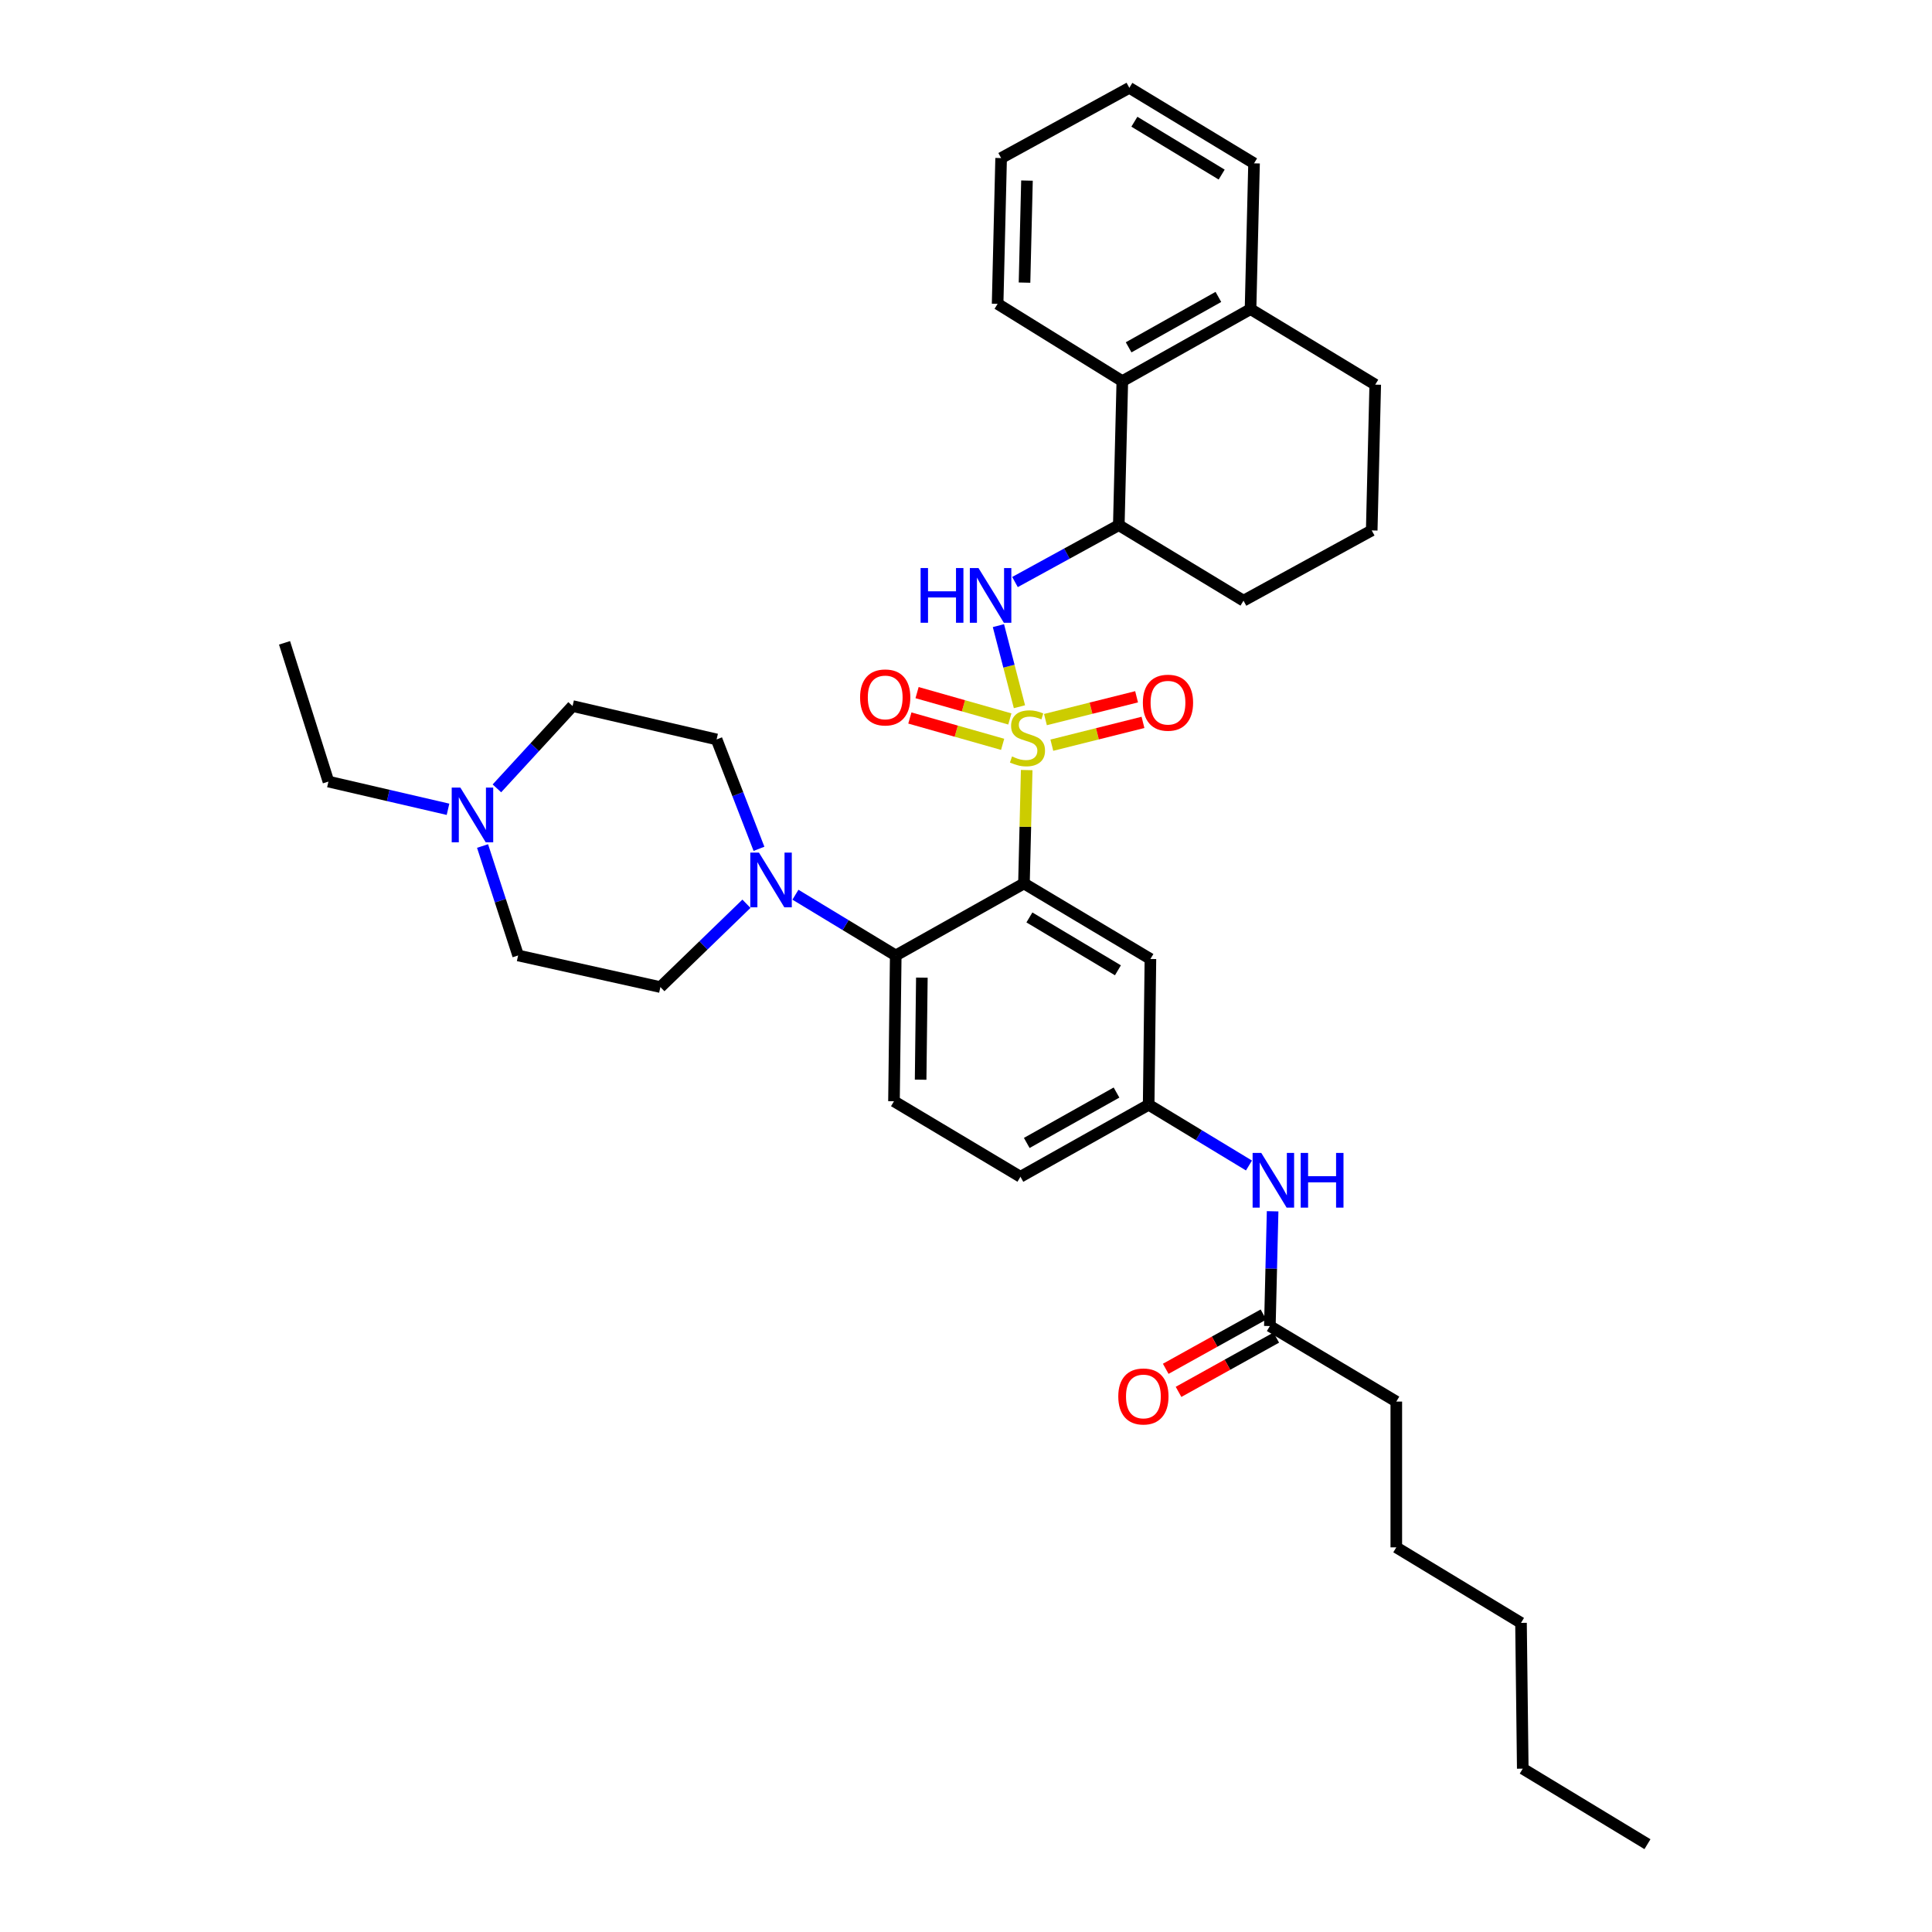 <?xml version='1.0' encoding='iso-8859-1'?>
<svg version='1.1' baseProfile='full'
              xmlns='http://www.w3.org/2000/svg'
                      xmlns:rdkit='http://www.rdkit.org/xml'
                      xmlns:xlink='http://www.w3.org/1999/xlink'
                  xml:space='preserve'
width='1000px' height='1000px' viewBox='0 0 1000 1000'>
<!-- END OF HEADER -->
<rect style='opacity:1.0;fill:#FFFFFF;stroke:none' width='1000' height='1000' x='0' y='0'> </rect>
<path class='bond-0' d='M 722.724,725.456 L 722.724,800.911' style='fill:none;fill-rule:evenodd;stroke:#000000;stroke-width:6px;stroke-linecap:butt;stroke-linejoin:miter;stroke-opacity:1' />
<path class='bond-1' d='M 722.724,725.456 L 657.276,686.366' style='fill:none;fill-rule:evenodd;stroke:#000000;stroke-width:6px;stroke-linecap:butt;stroke-linejoin:miter;stroke-opacity:1' />
<path class='bond-2' d='M 646.463,603.264 L 620.504,587.542' style='fill:none;fill-rule:evenodd;stroke:#0000FF;stroke-width:6px;stroke-linecap:butt;stroke-linejoin:miter;stroke-opacity:1' />
<path class='bond-2' d='M 620.504,587.542 L 594.545,571.821' style='fill:none;fill-rule:evenodd;stroke:#000000;stroke-width:6px;stroke-linecap:butt;stroke-linejoin:miter;stroke-opacity:1' />
<path class='bond-3' d='M 658.704,626.958 L 657.99,656.662' style='fill:none;fill-rule:evenodd;stroke:#0000FF;stroke-width:6px;stroke-linecap:butt;stroke-linejoin:miter;stroke-opacity:1' />
<path class='bond-3' d='M 657.99,656.662 L 657.276,686.366' style='fill:none;fill-rule:evenodd;stroke:#000000;stroke-width:6px;stroke-linecap:butt;stroke-linejoin:miter;stroke-opacity:1' />
<path class='bond-4' d='M 653.961,680.397 L 628.669,694.445' style='fill:none;fill-rule:evenodd;stroke:#000000;stroke-width:6px;stroke-linecap:butt;stroke-linejoin:miter;stroke-opacity:1' />
<path class='bond-4' d='M 628.669,694.445 L 603.377,708.494' style='fill:none;fill-rule:evenodd;stroke:#FF0000;stroke-width:6px;stroke-linecap:butt;stroke-linejoin:miter;stroke-opacity:1' />
<path class='bond-4' d='M 660.592,692.335 L 635.301,706.384' style='fill:none;fill-rule:evenodd;stroke:#000000;stroke-width:6px;stroke-linecap:butt;stroke-linejoin:miter;stroke-opacity:1' />
<path class='bond-4' d='M 635.301,706.384 L 610.009,720.433' style='fill:none;fill-rule:evenodd;stroke:#FF0000;stroke-width:6px;stroke-linecap:butt;stroke-linejoin:miter;stroke-opacity:1' />
<path class='bond-5' d='M 722.724,800.911 L 787.269,840.001' style='fill:none;fill-rule:evenodd;stroke:#000000;stroke-width:6px;stroke-linecap:butt;stroke-linejoin:miter;stroke-opacity:1' />
<path class='bond-6' d='M 788.179,915.456 L 787.269,840.001' style='fill:none;fill-rule:evenodd;stroke:#000000;stroke-width:6px;stroke-linecap:butt;stroke-linejoin:miter;stroke-opacity:1' />
<path class='bond-7' d='M 788.179,915.456 L 852.724,954.545' style='fill:none;fill-rule:evenodd;stroke:#000000;stroke-width:6px;stroke-linecap:butt;stroke-linejoin:miter;stroke-opacity:1' />
<path class='bond-8' d='M 528.179,609.09 L 594.545,571.821' style='fill:none;fill-rule:evenodd;stroke:#000000;stroke-width:6px;stroke-linecap:butt;stroke-linejoin:miter;stroke-opacity:1' />
<path class='bond-8' d='M 531.447,591.591 L 577.903,565.503' style='fill:none;fill-rule:evenodd;stroke:#000000;stroke-width:6px;stroke-linecap:butt;stroke-linejoin:miter;stroke-opacity:1' />
<path class='bond-9' d='M 528.179,609.09 L 462.724,570' style='fill:none;fill-rule:evenodd;stroke:#000000;stroke-width:6px;stroke-linecap:butt;stroke-linejoin:miter;stroke-opacity:1' />
<path class='bond-10' d='M 594.545,571.821 L 595.455,496.366' style='fill:none;fill-rule:evenodd;stroke:#000000;stroke-width:6px;stroke-linecap:butt;stroke-linejoin:miter;stroke-opacity:1' />
<path class='bond-11' d='M 595.455,496.366 L 530,457.276' style='fill:none;fill-rule:evenodd;stroke:#000000;stroke-width:6px;stroke-linecap:butt;stroke-linejoin:miter;stroke-opacity:1' />
<path class='bond-11' d='M 578.635,502.228 L 532.816,474.865' style='fill:none;fill-rule:evenodd;stroke:#000000;stroke-width:6px;stroke-linecap:butt;stroke-linejoin:miter;stroke-opacity:1' />
<path class='bond-12' d='M 530,457.276 L 463.634,494.545' style='fill:none;fill-rule:evenodd;stroke:#000000;stroke-width:6px;stroke-linecap:butt;stroke-linejoin:miter;stroke-opacity:1' />
<path class='bond-13' d='M 530,457.276 L 530.708,427.932' style='fill:none;fill-rule:evenodd;stroke:#000000;stroke-width:6px;stroke-linecap:butt;stroke-linejoin:miter;stroke-opacity:1' />
<path class='bond-13' d='M 530.708,427.932 L 531.416,398.588' style='fill:none;fill-rule:evenodd;stroke:#CCCC00;stroke-width:6px;stroke-linecap:butt;stroke-linejoin:miter;stroke-opacity:1' />
<path class='bond-14' d='M 463.634,494.545 L 462.724,570' style='fill:none;fill-rule:evenodd;stroke:#000000;stroke-width:6px;stroke-linecap:butt;stroke-linejoin:miter;stroke-opacity:1' />
<path class='bond-14' d='M 477.154,506.028 L 476.516,558.847' style='fill:none;fill-rule:evenodd;stroke:#000000;stroke-width:6px;stroke-linecap:butt;stroke-linejoin:miter;stroke-opacity:1' />
<path class='bond-15' d='M 463.634,494.545 L 437.675,478.823' style='fill:none;fill-rule:evenodd;stroke:#000000;stroke-width:6px;stroke-linecap:butt;stroke-linejoin:miter;stroke-opacity:1' />
<path class='bond-15' d='M 437.675,478.823 L 411.716,463.102' style='fill:none;fill-rule:evenodd;stroke:#0000FF;stroke-width:6px;stroke-linecap:butt;stroke-linejoin:miter;stroke-opacity:1' />
<path class='bond-16' d='M 386.356,467.785 L 364.089,489.348' style='fill:none;fill-rule:evenodd;stroke:#0000FF;stroke-width:6px;stroke-linecap:butt;stroke-linejoin:miter;stroke-opacity:1' />
<path class='bond-16' d='M 364.089,489.348 L 341.821,510.91' style='fill:none;fill-rule:evenodd;stroke:#000000;stroke-width:6px;stroke-linecap:butt;stroke-linejoin:miter;stroke-opacity:1' />
<path class='bond-17' d='M 392.848,439.345 L 381.879,411.034' style='fill:none;fill-rule:evenodd;stroke:#0000FF;stroke-width:6px;stroke-linecap:butt;stroke-linejoin:miter;stroke-opacity:1' />
<path class='bond-17' d='M 381.879,411.034 L 370.91,382.724' style='fill:none;fill-rule:evenodd;stroke:#000000;stroke-width:6px;stroke-linecap:butt;stroke-linejoin:miter;stroke-opacity:1' />
<path class='bond-18' d='M 522.692,372.13 L 498.682,365.313' style='fill:none;fill-rule:evenodd;stroke:#CCCC00;stroke-width:6px;stroke-linecap:butt;stroke-linejoin:miter;stroke-opacity:1' />
<path class='bond-18' d='M 498.682,365.313 L 474.672,358.495' style='fill:none;fill-rule:evenodd;stroke:#FF0000;stroke-width:6px;stroke-linecap:butt;stroke-linejoin:miter;stroke-opacity:1' />
<path class='bond-18' d='M 518.962,385.268 L 494.952,378.45' style='fill:none;fill-rule:evenodd;stroke:#CCCC00;stroke-width:6px;stroke-linecap:butt;stroke-linejoin:miter;stroke-opacity:1' />
<path class='bond-18' d='M 494.952,378.45 L 470.942,371.633' style='fill:none;fill-rule:evenodd;stroke:#FF0000;stroke-width:6px;stroke-linecap:butt;stroke-linejoin:miter;stroke-opacity:1' />
<path class='bond-19' d='M 544.432,385.706 L 568.021,379.807' style='fill:none;fill-rule:evenodd;stroke:#CCCC00;stroke-width:6px;stroke-linecap:butt;stroke-linejoin:miter;stroke-opacity:1' />
<path class='bond-19' d='M 568.021,379.807 L 591.61,373.908' style='fill:none;fill-rule:evenodd;stroke:#FF0000;stroke-width:6px;stroke-linecap:butt;stroke-linejoin:miter;stroke-opacity:1' />
<path class='bond-19' d='M 541.118,372.457 L 564.707,366.558' style='fill:none;fill-rule:evenodd;stroke:#CCCC00;stroke-width:6px;stroke-linecap:butt;stroke-linejoin:miter;stroke-opacity:1' />
<path class='bond-19' d='M 564.707,366.558 L 588.296,360.659' style='fill:none;fill-rule:evenodd;stroke:#FF0000;stroke-width:6px;stroke-linecap:butt;stroke-linejoin:miter;stroke-opacity:1' />
<path class='bond-20' d='M 527.666,365.799 L 522.224,344.813' style='fill:none;fill-rule:evenodd;stroke:#CCCC00;stroke-width:6px;stroke-linecap:butt;stroke-linejoin:miter;stroke-opacity:1' />
<path class='bond-20' d='M 522.224,344.813 L 516.782,323.827' style='fill:none;fill-rule:evenodd;stroke:#0000FF;stroke-width:6px;stroke-linecap:butt;stroke-linejoin:miter;stroke-opacity:1' />
<path class='bond-21' d='M 231.891,418.888 L 200.945,411.717' style='fill:none;fill-rule:evenodd;stroke:#0000FF;stroke-width:6px;stroke-linecap:butt;stroke-linejoin:miter;stroke-opacity:1' />
<path class='bond-21' d='M 200.945,411.717 L 169.999,404.545' style='fill:none;fill-rule:evenodd;stroke:#000000;stroke-width:6px;stroke-linecap:butt;stroke-linejoin:miter;stroke-opacity:1' />
<path class='bond-22' d='M 257.199,408.057 L 276.782,386.756' style='fill:none;fill-rule:evenodd;stroke:#0000FF;stroke-width:6px;stroke-linecap:butt;stroke-linejoin:miter;stroke-opacity:1' />
<path class='bond-22' d='M 276.782,386.756 L 296.365,365.455' style='fill:none;fill-rule:evenodd;stroke:#000000;stroke-width:6px;stroke-linecap:butt;stroke-linejoin:miter;stroke-opacity:1' />
<path class='bond-23' d='M 249.767,437.893 L 258.973,466.219' style='fill:none;fill-rule:evenodd;stroke:#0000FF;stroke-width:6px;stroke-linecap:butt;stroke-linejoin:miter;stroke-opacity:1' />
<path class='bond-23' d='M 258.973,466.219 L 268.179,494.545' style='fill:none;fill-rule:evenodd;stroke:#000000;stroke-width:6px;stroke-linecap:butt;stroke-linejoin:miter;stroke-opacity:1' />
<path class='bond-24' d='M 169.999,404.545 L 147.276,332.731' style='fill:none;fill-rule:evenodd;stroke:#000000;stroke-width:6px;stroke-linecap:butt;stroke-linejoin:miter;stroke-opacity:1' />
<path class='bond-25' d='M 525.356,301.258 L 552.223,286.54' style='fill:none;fill-rule:evenodd;stroke:#0000FF;stroke-width:6px;stroke-linecap:butt;stroke-linejoin:miter;stroke-opacity:1' />
<path class='bond-25' d='M 552.223,286.54 L 579.09,271.821' style='fill:none;fill-rule:evenodd;stroke:#000000;stroke-width:6px;stroke-linecap:butt;stroke-linejoin:miter;stroke-opacity:1' />
<path class='bond-26' d='M 580.911,197.276 L 647.276,159.999' style='fill:none;fill-rule:evenodd;stroke:#000000;stroke-width:6px;stroke-linecap:butt;stroke-linejoin:miter;stroke-opacity:1' />
<path class='bond-26' d='M 584.177,179.777 L 630.633,153.684' style='fill:none;fill-rule:evenodd;stroke:#000000;stroke-width:6px;stroke-linecap:butt;stroke-linejoin:miter;stroke-opacity:1' />
<path class='bond-27' d='M 580.911,197.276 L 579.09,271.821' style='fill:none;fill-rule:evenodd;stroke:#000000;stroke-width:6px;stroke-linecap:butt;stroke-linejoin:miter;stroke-opacity:1' />
<path class='bond-28' d='M 580.911,197.276 L 516.366,157.276' style='fill:none;fill-rule:evenodd;stroke:#000000;stroke-width:6px;stroke-linecap:butt;stroke-linejoin:miter;stroke-opacity:1' />
<path class='bond-29' d='M 647.276,159.999 L 711.821,199.089' style='fill:none;fill-rule:evenodd;stroke:#000000;stroke-width:6px;stroke-linecap:butt;stroke-linejoin:miter;stroke-opacity:1' />
<path class='bond-30' d='M 647.276,159.999 L 649.09,84.544' style='fill:none;fill-rule:evenodd;stroke:#000000;stroke-width:6px;stroke-linecap:butt;stroke-linejoin:miter;stroke-opacity:1' />
<path class='bond-31' d='M 579.09,271.821 L 643.635,310.91' style='fill:none;fill-rule:evenodd;stroke:#000000;stroke-width:6px;stroke-linecap:butt;stroke-linejoin:miter;stroke-opacity:1' />
<path class='bond-32' d='M 710,274.544 L 643.635,310.91' style='fill:none;fill-rule:evenodd;stroke:#000000;stroke-width:6px;stroke-linecap:butt;stroke-linejoin:miter;stroke-opacity:1' />
<path class='bond-33' d='M 710,274.544 L 711.821,199.089' style='fill:none;fill-rule:evenodd;stroke:#000000;stroke-width:6px;stroke-linecap:butt;stroke-linejoin:miter;stroke-opacity:1' />
<path class='bond-34' d='M 516.366,157.276 L 518.179,81.82' style='fill:none;fill-rule:evenodd;stroke:#000000;stroke-width:6px;stroke-linecap:butt;stroke-linejoin:miter;stroke-opacity:1' />
<path class='bond-34' d='M 530.291,146.285 L 531.56,93.467' style='fill:none;fill-rule:evenodd;stroke:#000000;stroke-width:6px;stroke-linecap:butt;stroke-linejoin:miter;stroke-opacity:1' />
<path class='bond-35' d='M 649.09,84.544 L 584.545,45.455' style='fill:none;fill-rule:evenodd;stroke:#000000;stroke-width:6px;stroke-linecap:butt;stroke-linejoin:miter;stroke-opacity:1' />
<path class='bond-35' d='M 632.333,90.362 L 587.152,63' style='fill:none;fill-rule:evenodd;stroke:#000000;stroke-width:6px;stroke-linecap:butt;stroke-linejoin:miter;stroke-opacity:1' />
<path class='bond-36' d='M 518.179,81.82 L 584.545,45.455' style='fill:none;fill-rule:evenodd;stroke:#000000;stroke-width:6px;stroke-linecap:butt;stroke-linejoin:miter;stroke-opacity:1' />
<path class='bond-37' d='M 296.365,365.455 L 370.91,382.724' style='fill:none;fill-rule:evenodd;stroke:#000000;stroke-width:6px;stroke-linecap:butt;stroke-linejoin:miter;stroke-opacity:1' />
<path class='bond-38' d='M 268.179,494.545 L 341.821,510.91' style='fill:none;fill-rule:evenodd;stroke:#000000;stroke-width:6px;stroke-linecap:butt;stroke-linejoin:miter;stroke-opacity:1' />
<path  class='atom-1' d='M 652.83 596.751
L 662.11 611.751
Q 663.03 613.231, 664.51 615.911
Q 665.99 618.591, 666.07 618.751
L 666.07 596.751
L 669.83 596.751
L 669.83 625.071
L 665.95 625.071
L 655.99 608.671
Q 654.83 606.751, 653.59 604.551
Q 652.39 602.351, 652.03 601.671
L 652.03 625.071
L 648.35 625.071
L 648.35 596.751
L 652.83 596.751
' fill='#0000FF'/>
<path  class='atom-1' d='M 673.23 596.751
L 677.07 596.751
L 677.07 608.791
L 691.55 608.791
L 691.55 596.751
L 695.39 596.751
L 695.39 625.071
L 691.55 625.071
L 691.55 611.991
L 677.07 611.991
L 677.07 625.071
L 673.23 625.071
L 673.23 596.751
' fill='#0000FF'/>
<path  class='atom-3' d='M 578.821 722.804
Q 578.821 716.004, 582.181 712.204
Q 585.541 708.404, 591.821 708.404
Q 598.101 708.404, 601.461 712.204
Q 604.821 716.004, 604.821 722.804
Q 604.821 729.684, 601.421 733.604
Q 598.021 737.484, 591.821 737.484
Q 585.581 737.484, 582.181 733.604
Q 578.821 729.724, 578.821 722.804
M 591.821 734.284
Q 596.141 734.284, 598.461 731.404
Q 600.821 728.484, 600.821 722.804
Q 600.821 717.244, 598.461 714.444
Q 596.141 711.604, 591.821 711.604
Q 587.501 711.604, 585.141 714.404
Q 582.821 717.204, 582.821 722.804
Q 582.821 728.524, 585.141 731.404
Q 587.501 734.284, 591.821 734.284
' fill='#FF0000'/>
<path  class='atom-12' d='M 392.829 441.295
L 402.109 456.295
Q 403.029 457.775, 404.509 460.455
Q 405.989 463.135, 406.069 463.295
L 406.069 441.295
L 409.829 441.295
L 409.829 469.615
L 405.949 469.615
L 395.989 453.215
Q 394.829 451.295, 393.589 449.095
Q 392.389 446.895, 392.029 446.215
L 392.029 469.615
L 388.349 469.615
L 388.349 441.295
L 392.829 441.295
' fill='#0000FF'/>
<path  class='atom-13' d='M 523.821 391.541
Q 524.141 391.661, 525.461 392.221
Q 526.781 392.781, 528.221 393.141
Q 529.701 393.461, 531.141 393.461
Q 533.821 393.461, 535.381 392.181
Q 536.941 390.861, 536.941 388.581
Q 536.941 387.021, 536.141 386.061
Q 535.381 385.101, 534.181 384.581
Q 532.981 384.061, 530.981 383.461
Q 528.461 382.701, 526.941 381.981
Q 525.461 381.261, 524.381 379.741
Q 523.341 378.221, 523.341 375.661
Q 523.341 372.101, 525.741 369.901
Q 528.181 367.701, 532.981 367.701
Q 536.261 367.701, 539.981 369.261
L 539.061 372.341
Q 535.661 370.941, 533.101 370.941
Q 530.341 370.941, 528.821 372.101
Q 527.301 373.221, 527.341 375.181
Q 527.341 376.701, 528.101 377.621
Q 528.901 378.541, 530.021 379.061
Q 531.181 379.581, 533.101 380.181
Q 535.661 380.981, 537.181 381.781
Q 538.701 382.581, 539.781 384.221
Q 540.901 385.821, 540.901 388.581
Q 540.901 392.501, 538.261 394.621
Q 535.661 396.701, 531.301 396.701
Q 528.781 396.701, 526.861 396.141
Q 524.981 395.621, 522.741 394.701
L 523.821 391.541
' fill='#CCCC00'/>
<path  class='atom-14' d='M 445.179 360.99
Q 445.179 354.19, 448.539 350.39
Q 451.899 346.59, 458.179 346.59
Q 464.459 346.59, 467.819 350.39
Q 471.179 354.19, 471.179 360.99
Q 471.179 367.87, 467.779 371.79
Q 464.379 375.67, 458.179 375.67
Q 451.939 375.67, 448.539 371.79
Q 445.179 367.91, 445.179 360.99
M 458.179 372.47
Q 462.499 372.47, 464.819 369.59
Q 467.179 366.67, 467.179 360.99
Q 467.179 355.43, 464.819 352.63
Q 462.499 349.79, 458.179 349.79
Q 453.859 349.79, 451.499 352.59
Q 449.179 355.39, 449.179 360.99
Q 449.179 366.71, 451.499 369.59
Q 453.859 372.47, 458.179 372.47
' fill='#FF0000'/>
<path  class='atom-15' d='M 591.545 363.714
Q 591.545 356.914, 594.905 353.114
Q 598.265 349.314, 604.545 349.314
Q 610.825 349.314, 614.185 353.114
Q 617.545 356.914, 617.545 363.714
Q 617.545 370.594, 614.145 374.514
Q 610.745 378.394, 604.545 378.394
Q 598.305 378.394, 594.905 374.514
Q 591.545 370.634, 591.545 363.714
M 604.545 375.194
Q 608.865 375.194, 611.185 372.314
Q 613.545 369.394, 613.545 363.714
Q 613.545 358.154, 611.185 355.354
Q 608.865 352.514, 604.545 352.514
Q 600.225 352.514, 597.865 355.314
Q 595.545 358.114, 595.545 363.714
Q 595.545 369.434, 597.865 372.314
Q 600.225 375.194, 604.545 375.194
' fill='#FF0000'/>
<path  class='atom-16' d='M 238.284 407.661
L 247.564 422.661
Q 248.484 424.141, 249.964 426.821
Q 251.444 429.501, 251.524 429.661
L 251.524 407.661
L 255.284 407.661
L 255.284 435.981
L 251.404 435.981
L 241.444 419.581
Q 240.284 417.661, 239.044 415.461
Q 237.844 413.261, 237.484 412.581
L 237.484 435.981
L 233.804 435.981
L 233.804 407.661
L 238.284 407.661
' fill='#0000FF'/>
<path  class='atom-18' d='M 476.504 294.019
L 480.344 294.019
L 480.344 306.059
L 494.824 306.059
L 494.824 294.019
L 498.664 294.019
L 498.664 322.339
L 494.824 322.339
L 494.824 309.259
L 480.344 309.259
L 480.344 322.339
L 476.504 322.339
L 476.504 294.019
' fill='#0000FF'/>
<path  class='atom-18' d='M 506.464 294.019
L 515.744 309.019
Q 516.664 310.499, 518.144 313.179
Q 519.624 315.859, 519.704 316.019
L 519.704 294.019
L 523.464 294.019
L 523.464 322.339
L 519.584 322.339
L 509.624 305.939
Q 508.464 304.019, 507.224 301.819
Q 506.024 299.619, 505.664 298.939
L 505.664 322.339
L 501.984 322.339
L 501.984 294.019
L 506.464 294.019
' fill='#0000FF'/>
</svg>
